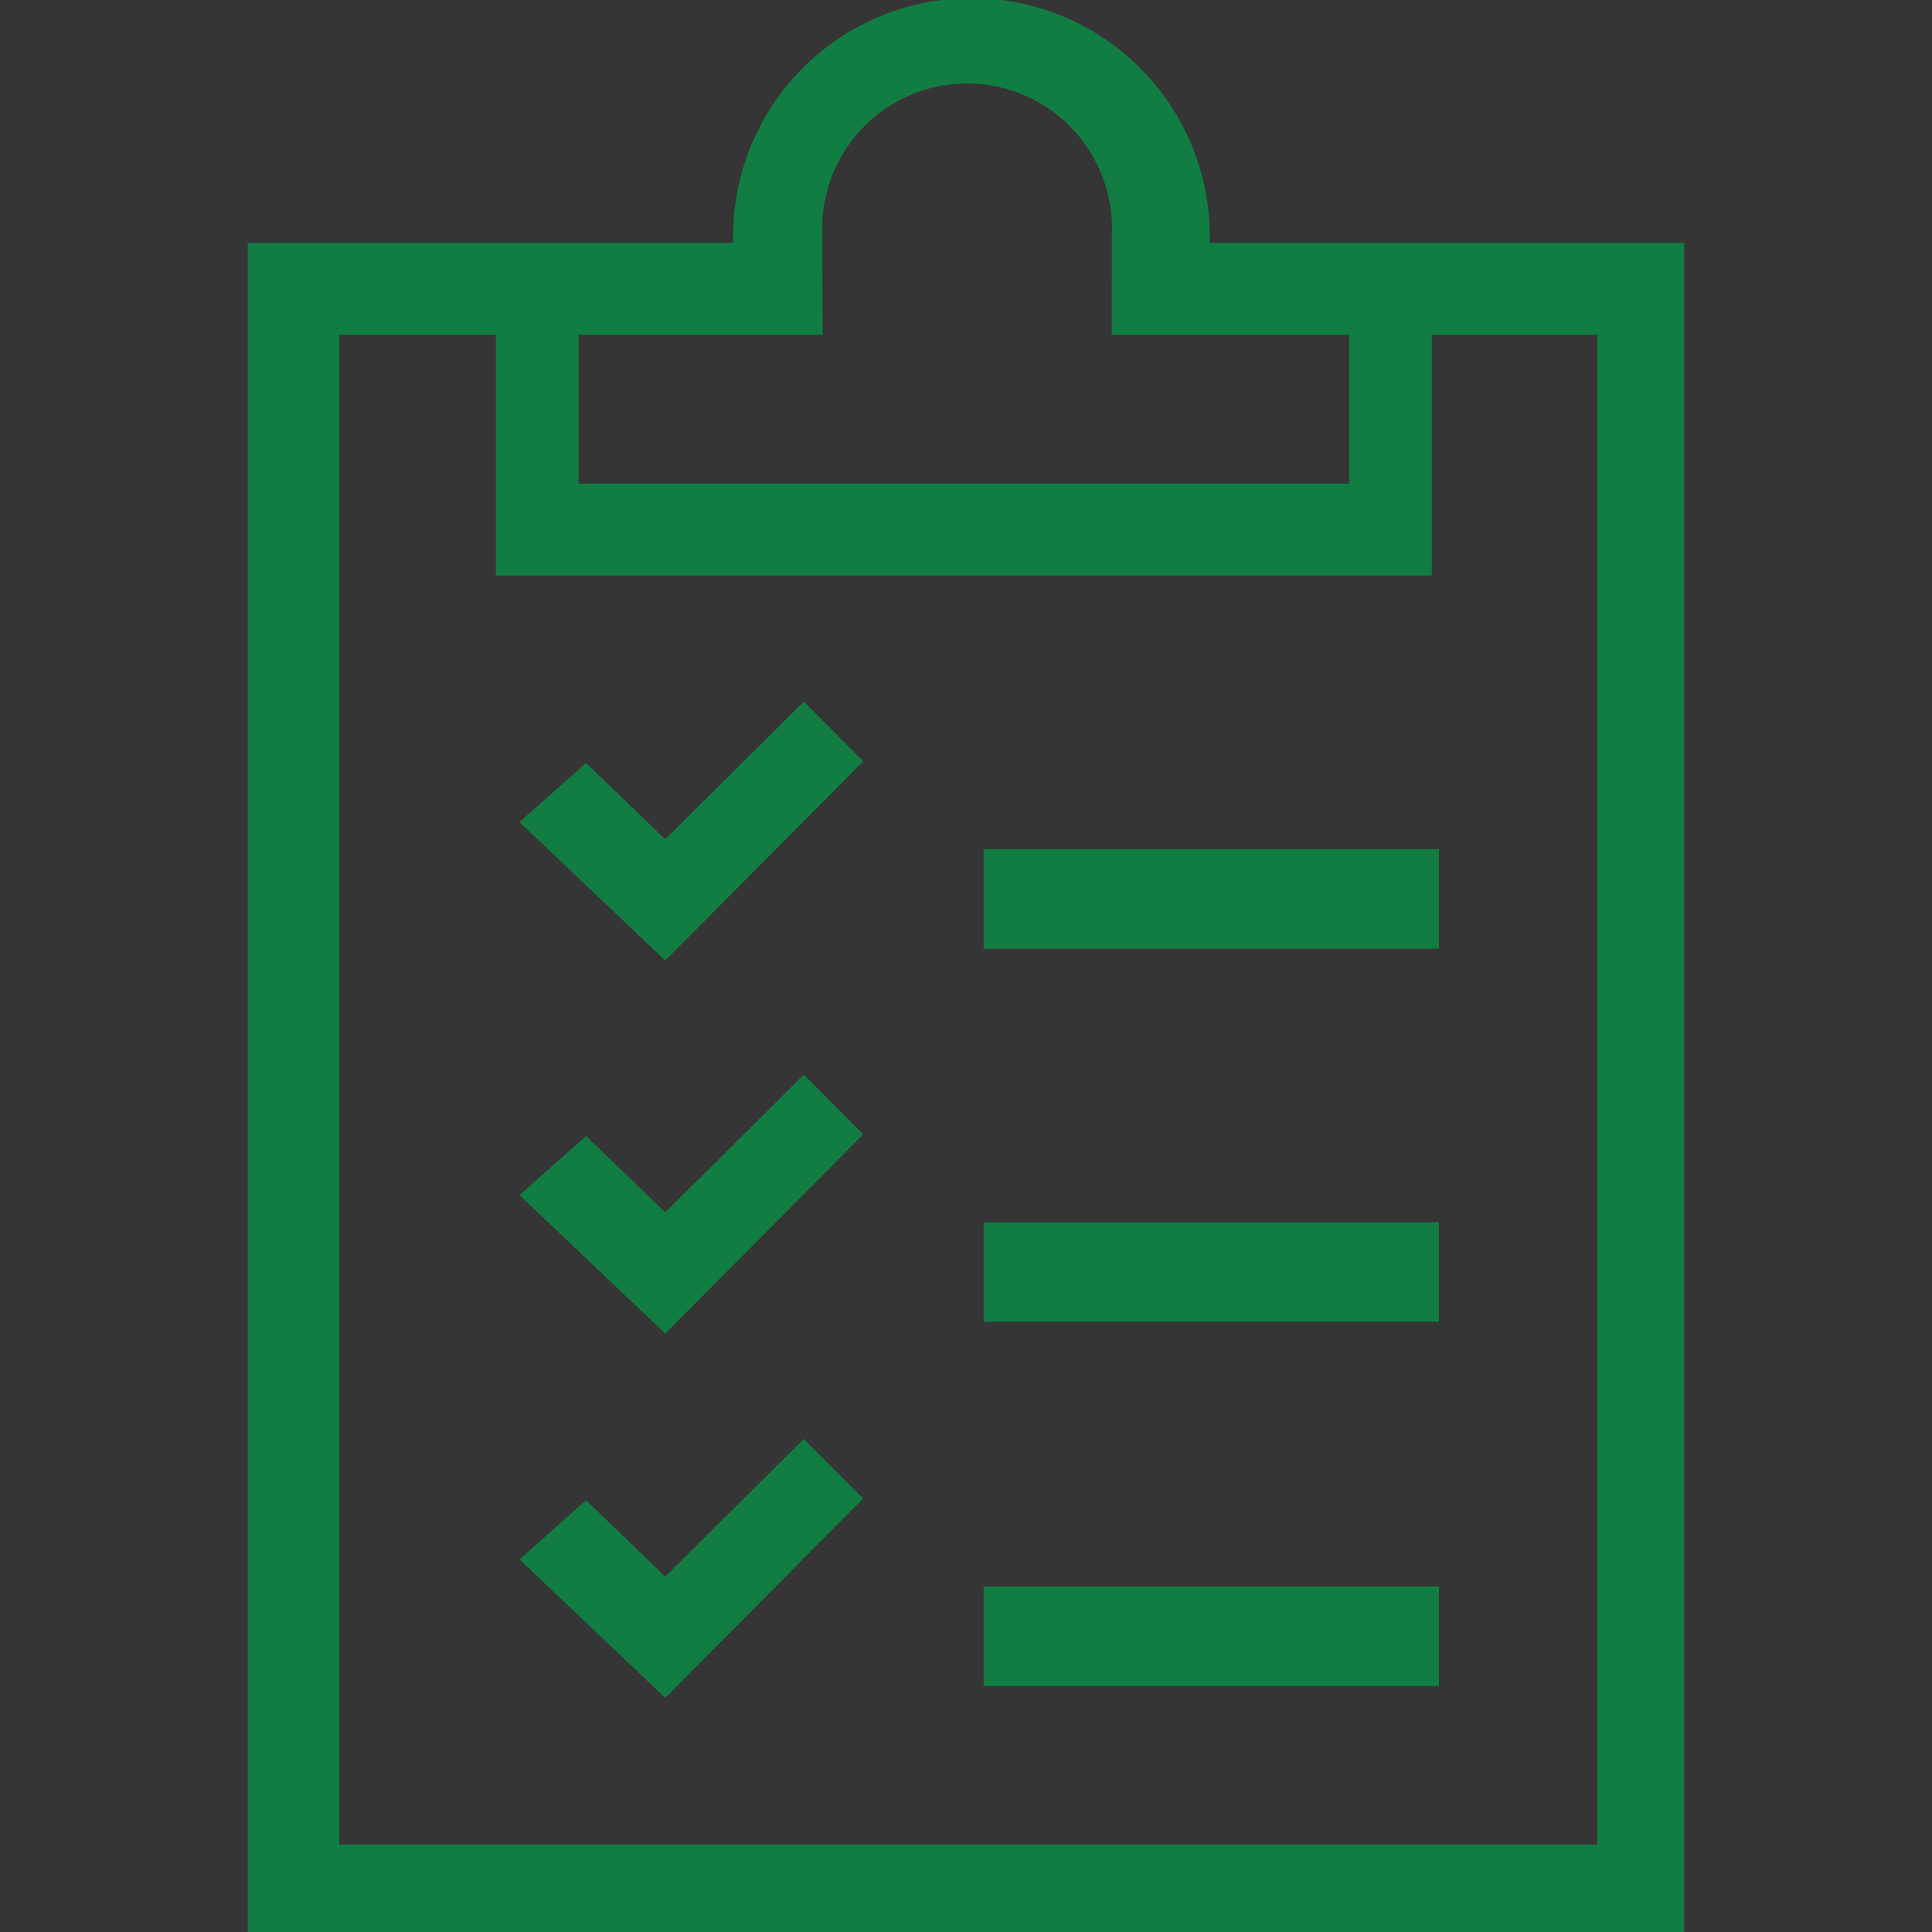 <svg id="Capa_1" data-name="Capa 1" xmlns="http://www.w3.org/2000/svg" viewBox="0 0 480 480"><rect x="0" y="0" width="480" height="480" fill="#333333" stroke="none"/><defs><style>.cls-1{fill:#107c41;}.cls-2{fill:#fff;opacity:0.01;}</style></defs><path class="cls-1" d="M300.57,60.34v-.82a59.22,59.22,0,1,0-118.43,0v.82H61.55V480h356.9V60.34ZM143.74,83.17h60.62c0-.63-.05-24.09-.05-24.73a36,36,0,1,1,71.92,0c0,.64,0,24.1-.05,24.73h59v37H143.74ZM396.82,458.26H84.26V83.17h38.93V143H355.72V83.17h41.1Z"/><polygon class="cls-1" points="165.28 208.51 145.6 189.56 129.07 204.25 165.28 238.64 214.46 189.15 199.7 174.31 165.28 208.51"/><rect class="cls-1" x="244.38" y="210.98" width="113.12" height="24.72"/><polygon class="cls-1" points="165.28 301.19 145.6 282.24 129.07 296.93 165.28 331.32 214.46 281.83 199.7 266.99 165.28 301.19"/><rect class="cls-1" x="244.38" y="303.66" width="113.12" height="24.72"/><polygon class="cls-1" points="165.28 391.7 145.6 372.74 129.07 387.43 165.28 421.83 214.46 372.33 199.7 357.5 165.28 391.7"/><rect class="cls-1" x="244.38" y="394.17" width="113.12" height="24.72"/><rect class="cls-2" width="480" height="480"/></svg>